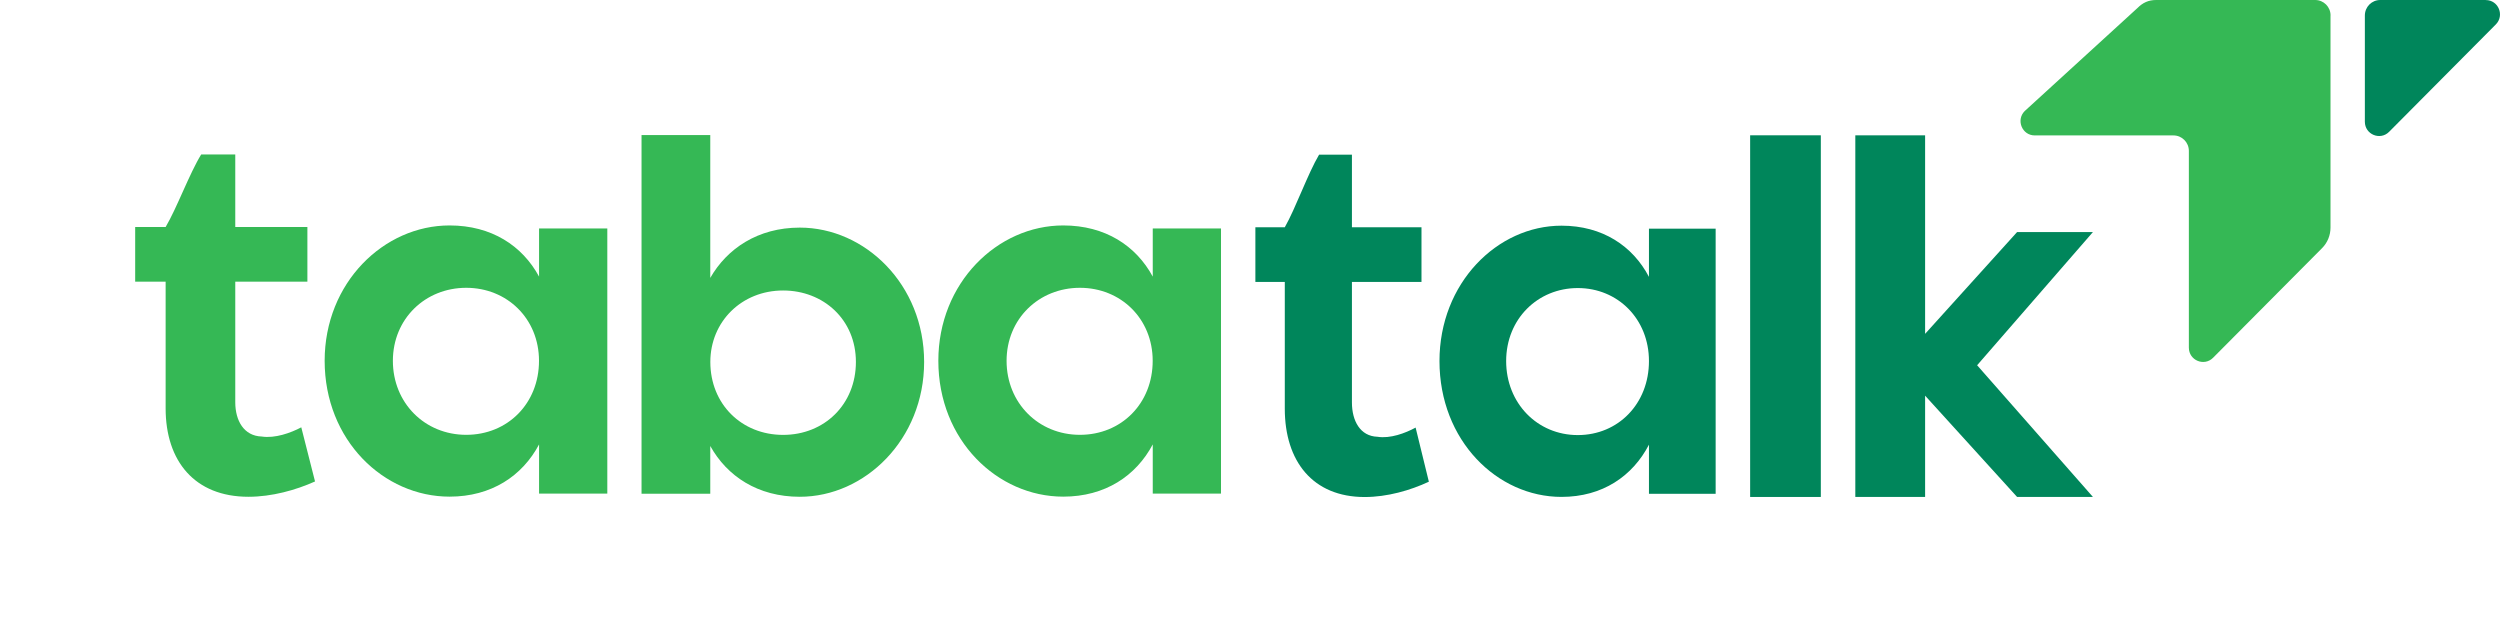 <svg width="158" height="40" viewBox="0 0 158 40" fill="none" xmlns="http://www.w3.org/2000/svg">
<path d="M117.256 31.408V8.551H121.667V21.099L127.481 14.665H132.274L124.954 23.084L132.274 31.408H127.481L121.667 25.006V31.408H117.256Z" fill="#00865B"/>
<path d="M115.076 31.408H110.609V8.551H115.076V31.408Z" fill="#00865B"/>
<path d="M104.214 22.82C104.214 20.159 102.247 18.205 99.716 18.205C97.185 18.205 95.189 20.159 95.189 22.82C95.189 25.48 97.157 27.497 99.716 27.497C102.275 27.497 104.214 25.512 104.214 22.82ZM90.975 22.82C90.975 17.885 94.629 14.263 98.686 14.263C101.277 14.263 103.185 15.544 104.214 17.498V14.453H108.429V31.21H104.214V28.102C103.185 30.087 101.281 31.404 98.686 31.404C94.626 31.404 90.975 27.846 90.975 22.816V22.82Z" fill="#00865B"/>
<path d="M85.442 9.776V14.363H89.838V17.819H85.442V25.439C85.442 26.6 85.967 27.568 87.052 27.603C87.857 27.734 88.816 27.378 89.467 27.023L90.304 30.444C89.128 30.993 87.671 31.412 86.247 31.412C82.966 31.412 81.199 29.152 81.199 25.826V17.819H79.34V14.363H81.199C81.881 13.169 82.655 10.973 83.366 9.776H85.442Z" fill="#00865B"/>
<path d="M72.85 22.804C72.85 20.143 70.837 18.189 68.251 18.189C65.663 18.189 63.616 20.143 63.616 22.804C63.616 25.465 65.629 27.481 68.251 27.481C70.873 27.481 72.85 25.496 72.85 22.804ZM59.303 22.804C59.303 17.869 63.041 14.248 67.197 14.248C69.85 14.248 71.797 15.529 72.854 17.482V14.438H77.167V31.195H72.854V28.087C71.8 30.072 69.85 31.388 67.197 31.388C63.041 31.388 59.303 27.83 59.303 22.8V22.804Z" fill="#35B855"/>
<path d="M49.493 18.359C46.871 18.359 44.893 20.33 44.893 22.875C44.893 25.546 46.874 27.485 49.493 27.485C52.111 27.485 54.093 25.546 54.093 22.875C54.093 20.203 52.048 18.359 49.493 18.359ZM40.545 31.202V8.536H44.889V17.564C45.943 15.719 47.893 14.385 50.546 14.385C54.667 14.385 58.405 17.979 58.405 22.875C58.405 27.77 54.667 31.396 50.546 31.396C47.893 31.396 45.947 30.093 44.889 28.186V31.206H40.545V31.202Z" fill="#35B855"/>
<path d="M34.065 22.804C34.065 20.143 32.052 18.189 29.465 18.189C26.878 18.189 24.83 20.143 24.83 22.804C24.83 25.465 26.843 27.481 29.465 27.481C32.087 27.481 34.065 25.496 34.065 22.804ZM20.518 22.804C20.518 17.869 24.256 14.248 28.412 14.248C31.065 14.248 33.011 15.529 34.069 17.482V14.438H38.382V31.195H34.069V28.087C33.015 30.072 31.065 31.388 28.412 31.388C24.256 31.388 20.518 27.83 20.518 22.8V22.804Z" fill="#35B855"/>
<path d="M14.869 9.761V14.347H19.427V17.803H14.869V25.423C14.869 26.585 15.415 27.553 16.538 27.588C17.372 27.718 18.369 27.363 19.041 27.007L19.91 30.428C18.688 30.977 17.179 31.396 15.702 31.396C12.299 31.396 10.468 29.137 10.468 25.81V17.803H8.543V14.347H10.468C11.175 13.154 11.977 10.958 12.716 9.761H14.869Z" fill="#35B855"/>
<path d="M147.288 0.979V14.381C147.288 14.871 147.096 15.343 146.749 15.688L139.866 22.611C139.303 23.178 138.336 22.776 138.336 21.973L138.336 9.538C138.336 8.996 137.901 8.559 137.362 8.559H128.595C127.797 8.559 127.397 7.587 127.961 7.019L135.078 0.516C135.421 0.17 135.783 0 136.269 0H146.318C146.858 0 147.292 0.437 147.292 0.979H147.288Z" fill="#35B855"/>
<path d="M157.102 0H150.433C149.893 0 149.459 0.437 149.459 0.98V7.694C149.459 8.497 150.426 8.899 150.99 8.332L157.736 1.544C158.3 0.976 157.901 0.004 157.102 0.004V0Z" fill="#00865B"/>
</svg>
